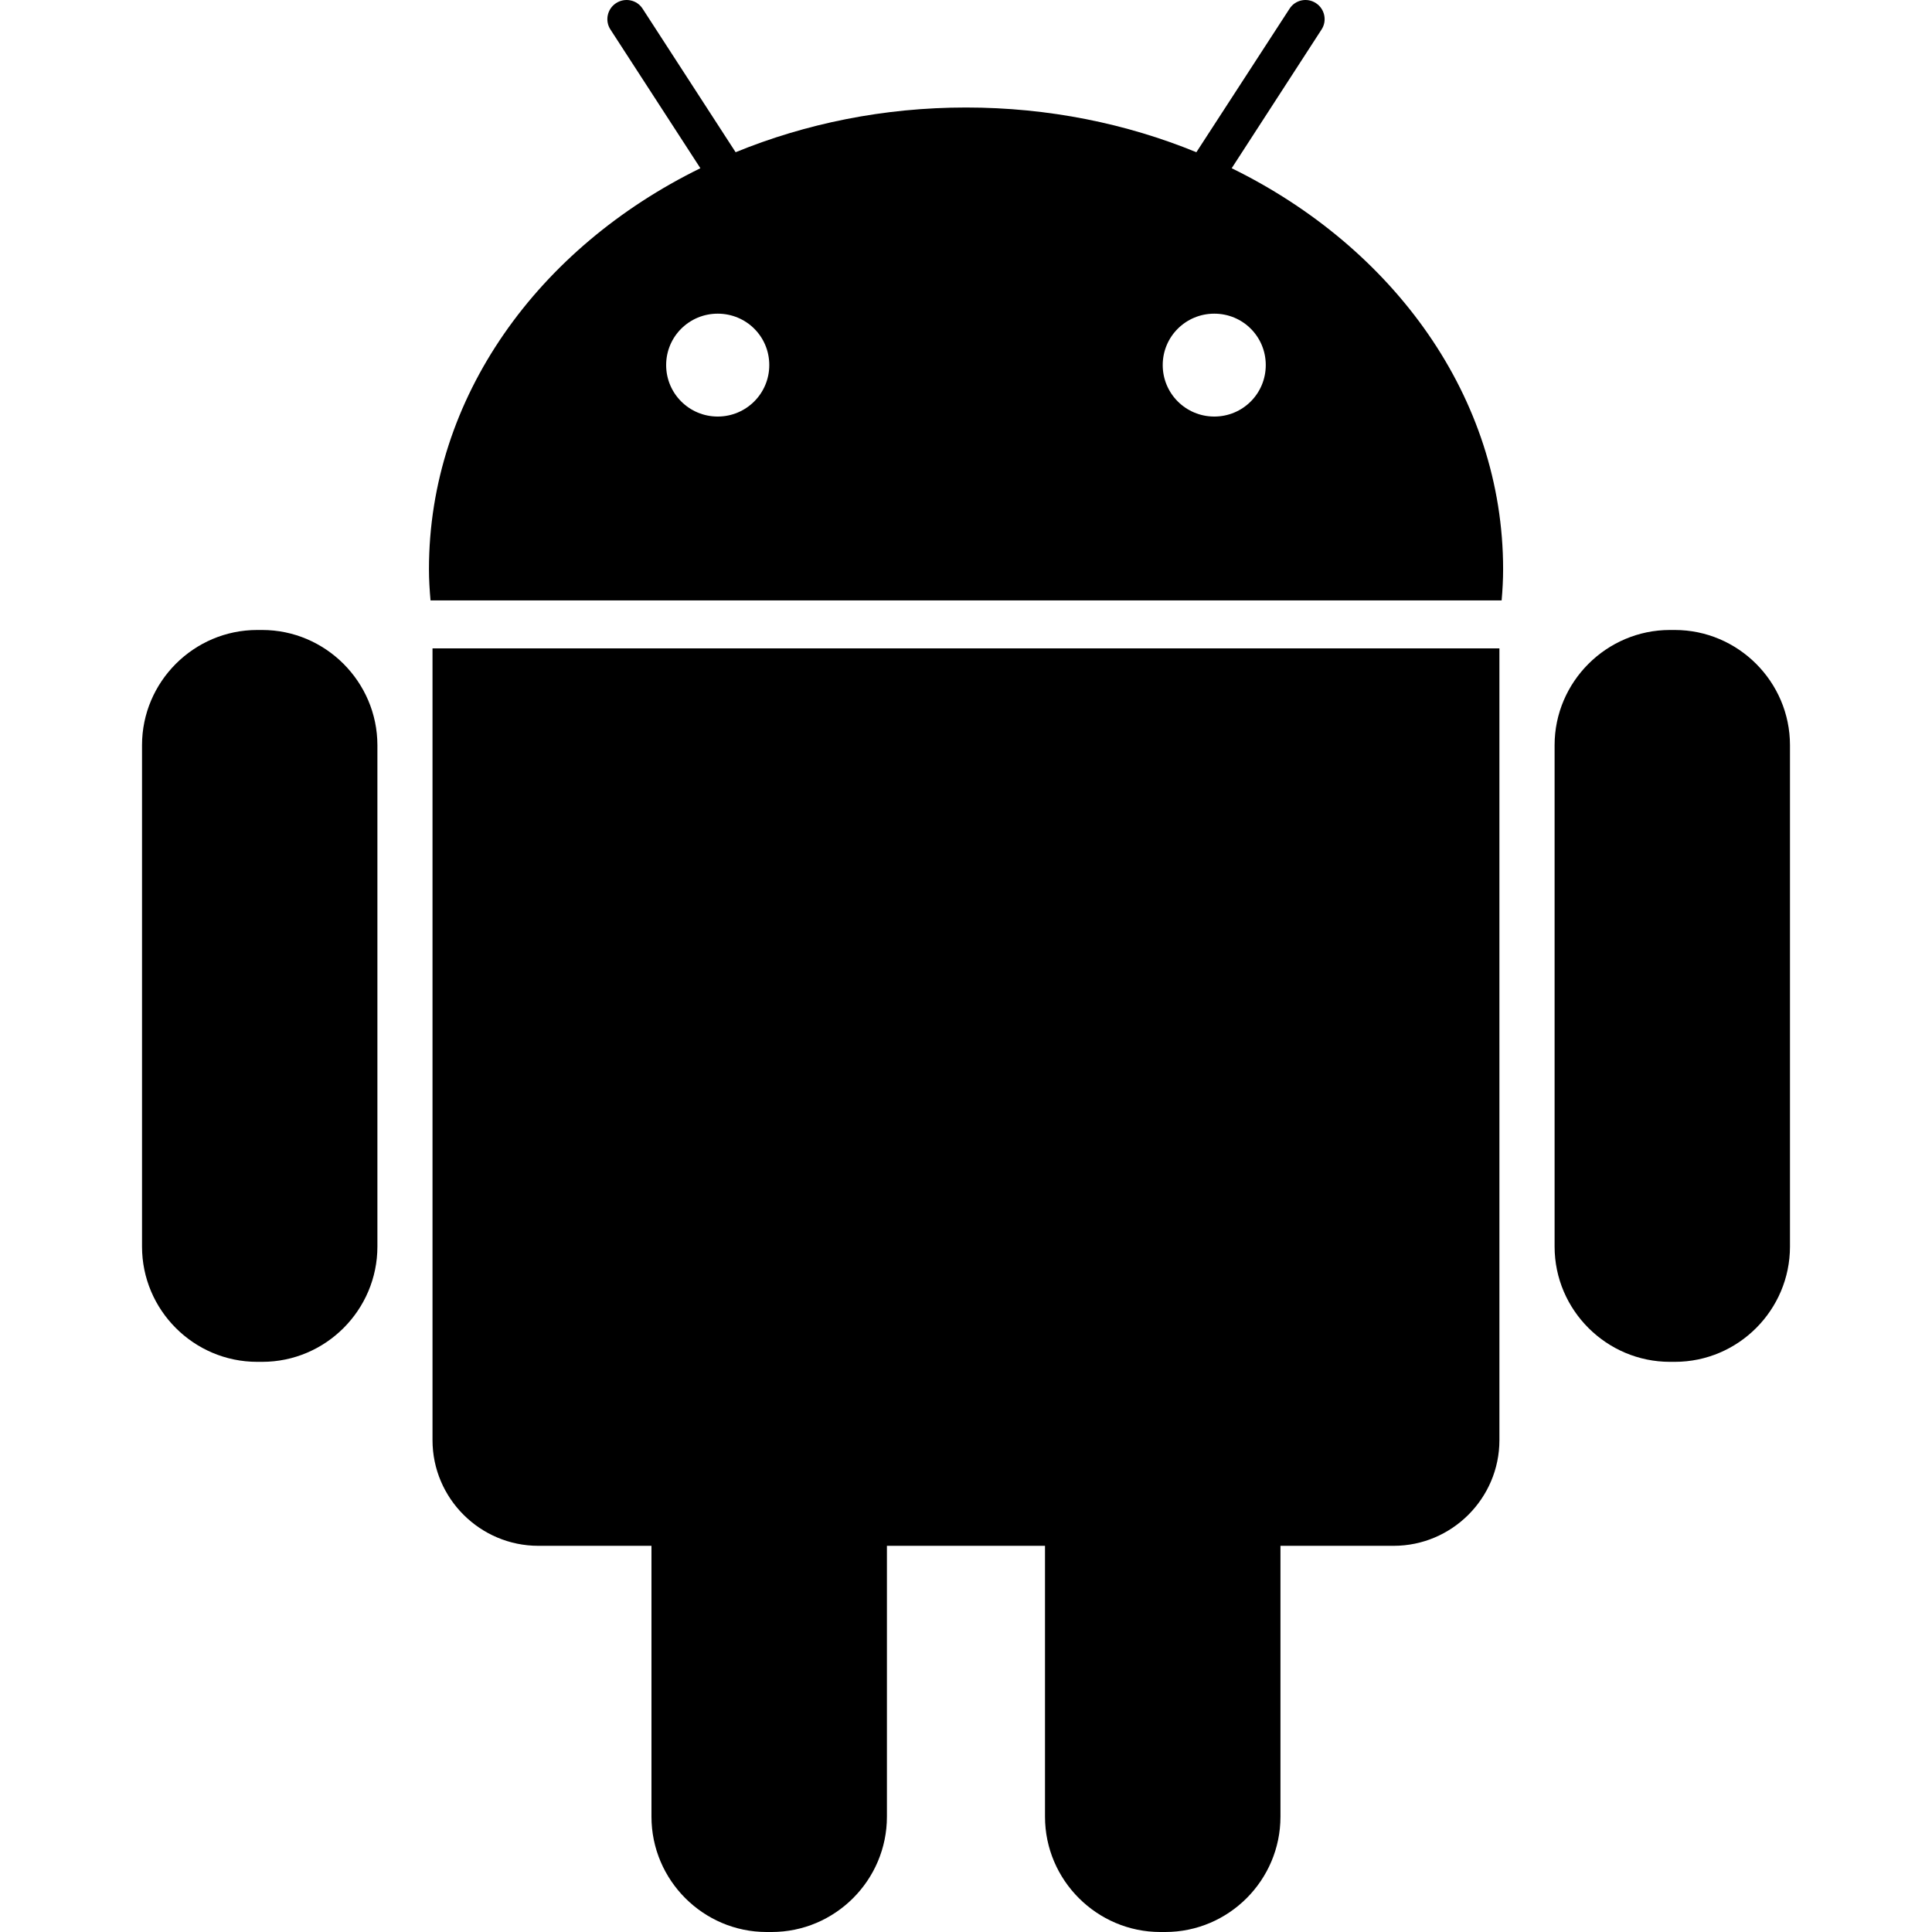 <svg xmlns="http://www.w3.org/2000/svg" viewBox="0 0 505.145 505.145">
		<path d="M68.541,164.715h-1.294c-16.588,0-30.113,13.568-30.113,30.113v131.107
			c0,16.61,13.525,30.134,30.113,30.134h1.316c16.588,0,30.113-13.568,30.113-30.134V194.827
			C98.654,178.283,85.108,164.715,68.541,164.715z"/>
		<path d="M113.085,376.54c0,15.229,12.446,27.632,27.675,27.632h29.574v70.817
			c0,16.631,13.568,30.156,30.113,30.156h1.294c16.61,0,30.156-13.546,30.156-30.156v-70.817h41.33v70.817
			c0,16.631,13.611,30.156,30.156,30.156h1.273c16.609,0,30.134-13.546,30.134-30.156v-70.817h29.595
			c15.207,0,27.654-12.403,27.654-27.632V169.525H113.085V376.54z"/>
		<path d="M322.041,43.983l23.491-36.26c1.51-2.287,0.841-5.414-1.467-6.903
			c-2.286-1.51-5.414-0.884-6.903,1.467l-24.353,37.512c-18.27-7.485-38.676-11.691-60.226-11.691
			c-21.571,0-41.934,4.206-60.247,11.691l-24.31-37.512c-1.488-2.351-4.638-2.977-6.946-1.467
			c-2.308,1.488-2.977,4.616-1.467,6.903l23.512,36.26c-42.387,20.773-70.968,59.924-70.968,104.834
			c0,2.761,0.173,5.479,0.41,8.175h280.053c0.237-2.696,0.388-5.414,0.388-8.175C393.009,103.907,364.406,64.756,322.041,43.983z
			 M187.655,108.911c-7.442,0-13.482-5.997-13.482-13.46c0-7.463,6.04-13.439,13.482-13.439c7.485,0,13.482,5.975,13.482,13.439
			S195.097,108.911,187.655,108.911z M317.49,108.911c-7.442,0-13.482-5.997-13.482-13.46c0-7.463,6.04-13.439,13.482-13.439
			c7.463,0,13.46,5.975,13.46,13.439C330.95,102.914,324.953,108.911,317.49,108.911z"/>
		<path d="M437.876,164.715h-1.251c-16.588,0-30.156,13.568-30.156,30.113v131.107
			c0,16.61,13.59,30.134,30.156,30.134h1.273c16.609,0,30.113-13.568,30.113-30.134V194.827
			C468.011,178.283,454.464,164.715,437.876,164.715z"/>
</svg>
